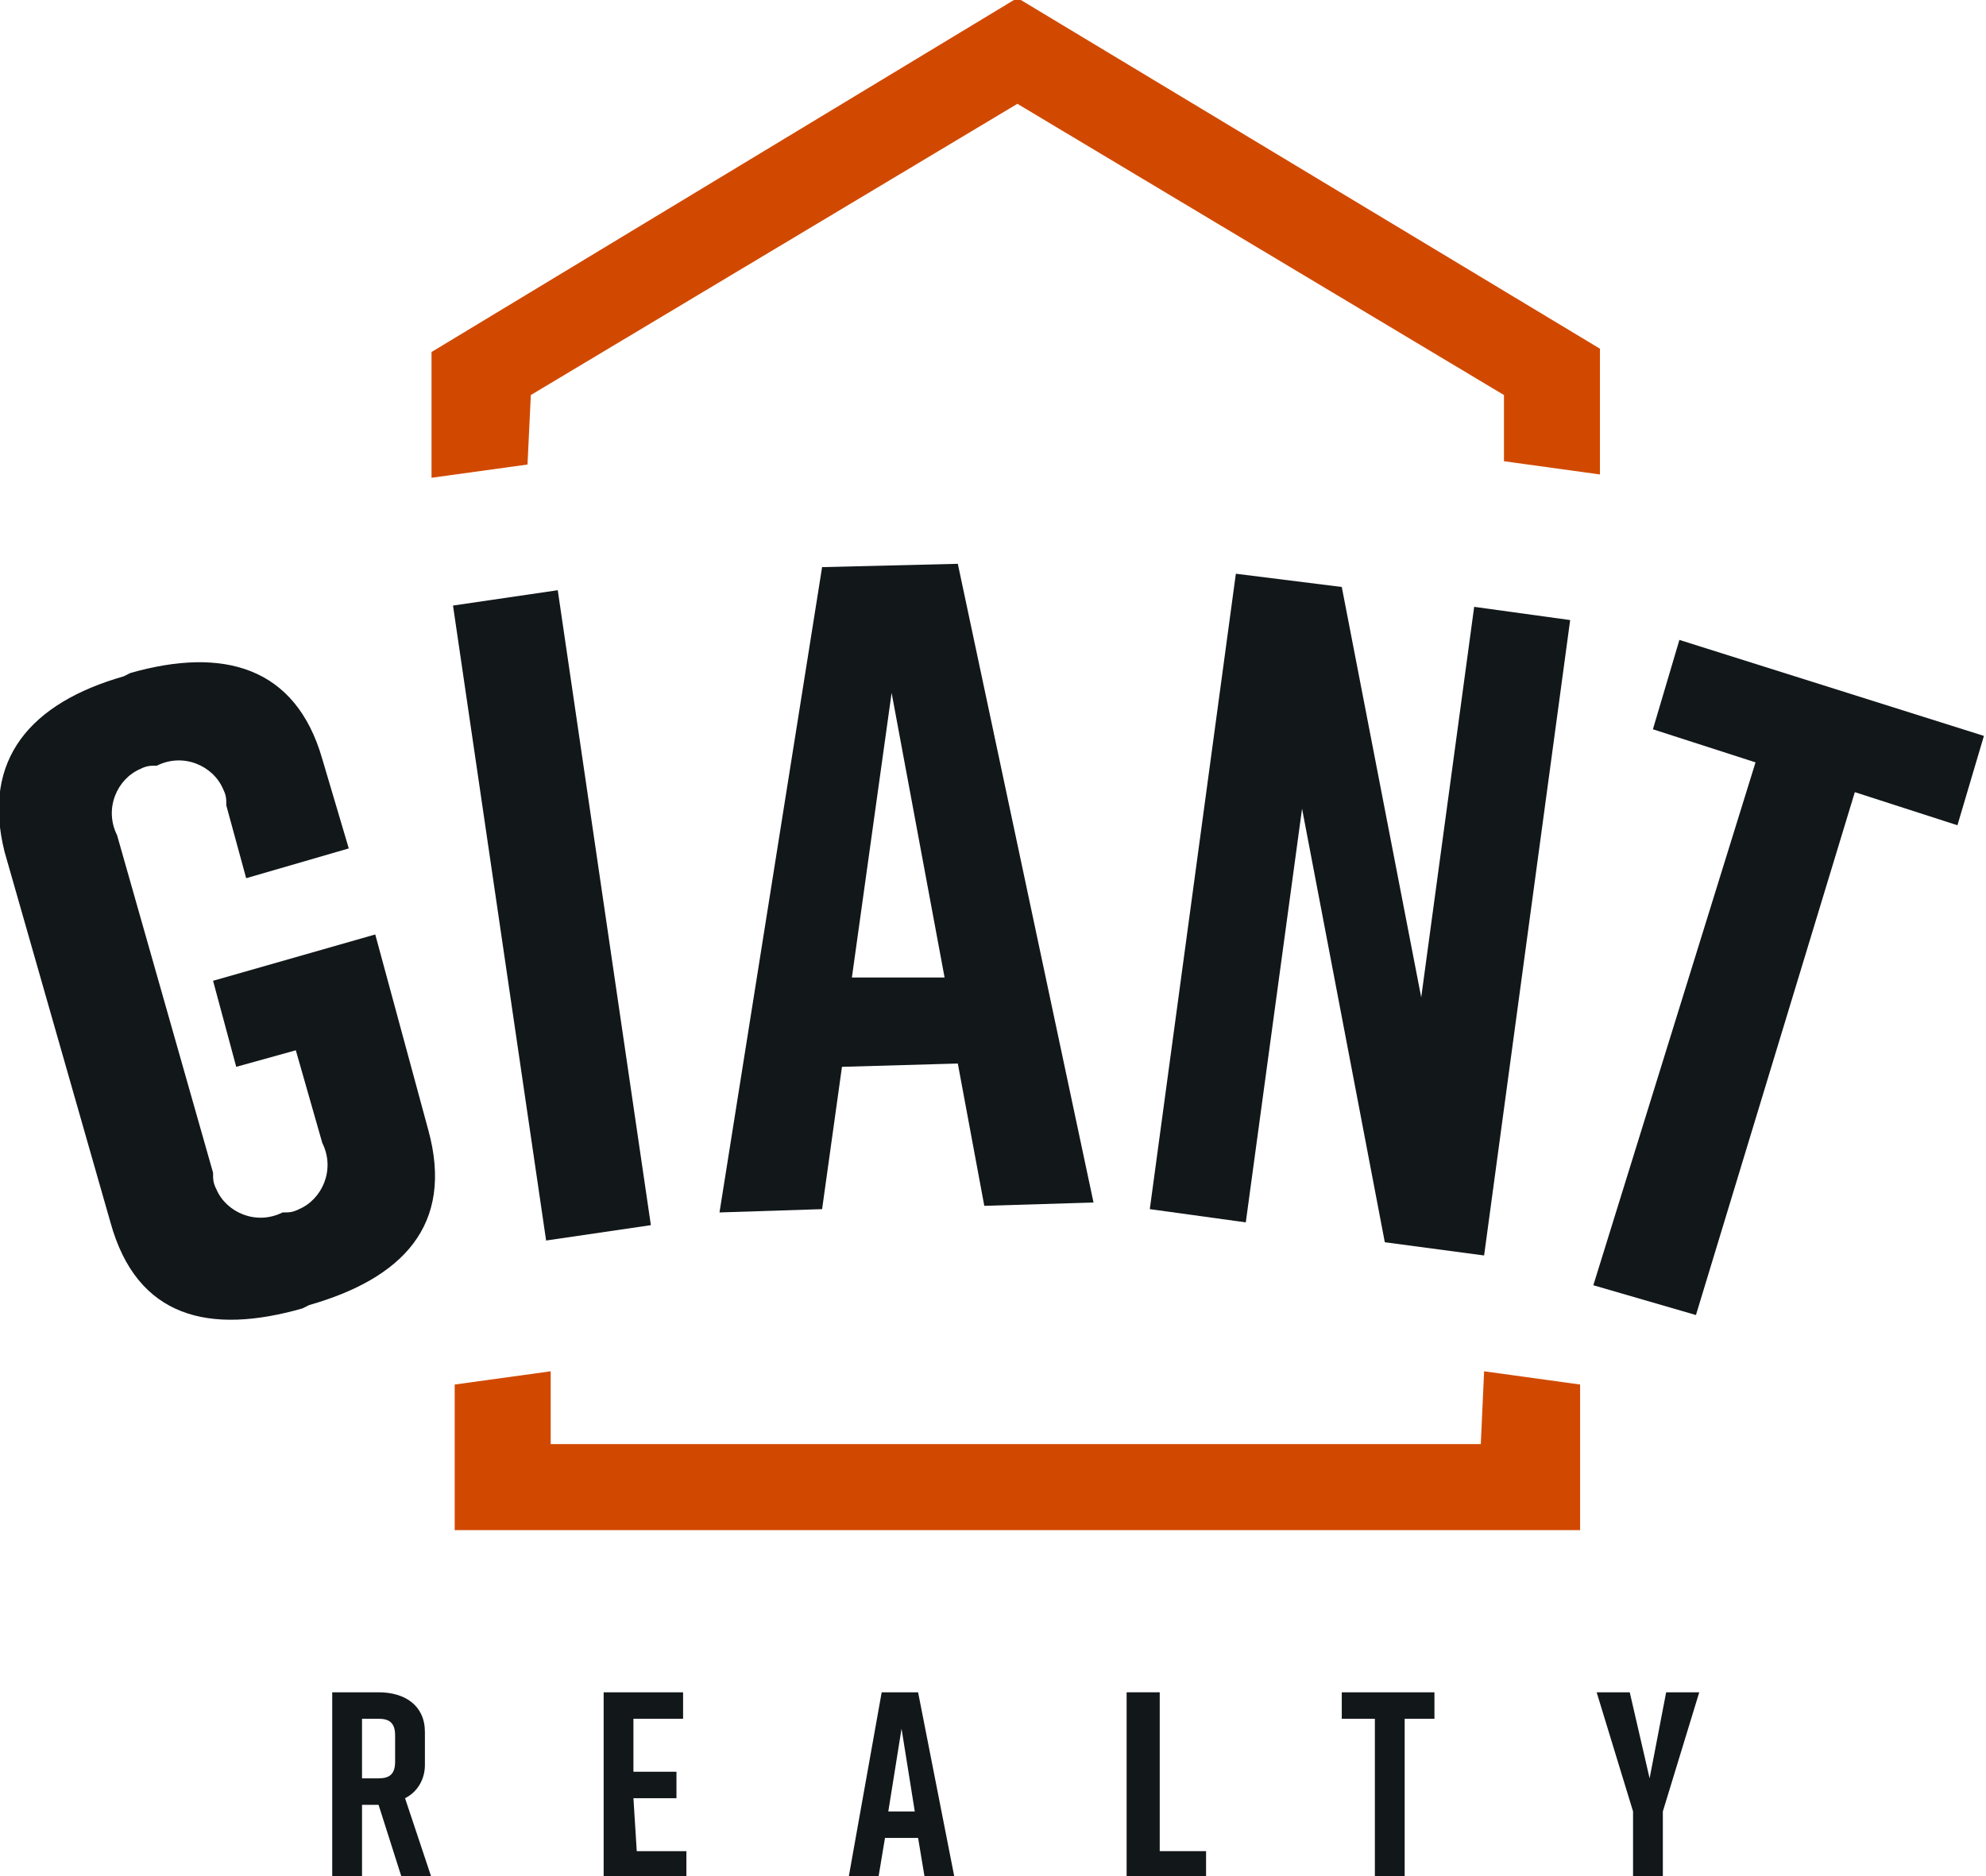 <?xml version="1.0" encoding="utf-8"?>
<!-- Generator: Adobe Illustrator 25.4.8, SVG Export Plug-In . SVG Version: 6.00 Build 0)  -->
<svg version="1.1" id="Layer_1" xmlns="http://www.w3.org/2000/svg" xmlns:xlink="http://www.w3.org/1999/xlink" x="0px" y="0px"
	 width="60px" height="56.7px" viewBox="0 0 60 56.7" enable-background="new 0 0 60 56.7" xml:space="preserve">
<g id="LOGO" transform="translate(-143.963 86.937)">
	<path id="Path_721" fill="#12171A" d="M155.3-58.7l-4.9,1.4l0.7,2.6l1.8-0.5l0.8,2.8c0.4,0.8,0,1.7-0.7,2c-0.2,0.1-0.3,0.1-0.5,0.1
		c-0.8,0.4-1.7,0-2-0.7c-0.1-0.2-0.1-0.3-0.1-0.5l-2.9-10.2c-0.4-0.8,0-1.7,0.7-2c0.2-0.1,0.3-0.1,0.5-0.1c0.8-0.4,1.7,0,2,0.7
		c0.1,0.2,0.1,0.3,0.1,0.5l0.6,2.2l3.1-0.9l-0.8-2.7c-0.8-2.8-3-3.4-5.8-2.6l-0.2,0.1c-2.8,0.8-4.3,2.5-3.6,5.3l3.2,11.2
		c0.8,2.9,3,3.4,5.8,2.6l0.2-0.1c2.8-0.8,4.4-2.4,3.6-5.3L155.3-58.7z"/>
	
		<rect id="Rectangle_221" x="159.1" y="-69" transform="matrix(0.989 -0.145 0.145 0.989 10.304 22.672)" fill="#12171A" width="3.2" height="19.4"/>
	<path id="Path_722" fill="#12171A" d="M168.8-69.8l-3.1,19.5l3.1-0.1l0.6-4.3l3.5-0.1l0.8,4.3l3.3-0.1l-4.1-19.3L168.8-69.8z
		 M169.7-57.4l1.2-8.6l1.6,8.6L169.7-57.4z"/>
	<path id="Path_723" fill="#12171A" d="M186.9-56.8l-2.4-12.4l-3.2-0.4l-2.6,19.2l2.9,0.4l1.7-12.5l2.5,13.1l3,0.4l2.6-19.2
		l-2.9-0.4L186.9-56.8z"/>
	<path id="Path_724" fill="#12171A" d="M194.7-67.6l-0.8,2.7l3.1,1l-4.9,15.8l3.1,0.9L200-63l3.1,1l0.8-2.7L194.7-67.6z"/>
	<path id="Path_725" fill="#D14900" d="M188.7-43.3h-28.1v-2.2l-2.9,0.4l0,4.4h34l0-4.4l-2.9-0.4L188.7-43.3z"/>
	<path id="Path_726" fill="#D14900" d="M160-75l14.7-8.8l14.7,8.8v2l2.9,0.4v-3.8l-17.6-10.6L157-76.3v3.8l2.9-0.4L160-75z"/>
	<path id="Path_727" fill="#12171A" d="M156.8-33.6v-1c0-0.8-0.6-1.2-1.4-1.2h-1.4v5.6h0.9v-2.2h0.5l0.7,2.2h0.9l-0.8-2.4
		C156.6-32.8,156.8-33.2,156.8-33.6z M155.9-33.7c0,0.4-0.2,0.5-0.5,0.5h-0.5V-35h0.5c0.3,0,0.5,0.1,0.5,0.5V-33.7z"/>
	<path id="Path_728" fill="#12171A" d="M163.1-32.6h1.3v-0.8h-1.3V-35h1.5v-0.8h-2.4v5.6h2.5V-31h-1.5L163.1-32.6z"/>
	<path id="Path_729" fill="#12171A" d="M170.6-35.8l-1,5.6h0.9l0.2-1.2h1l0.2,1.2h0.9l-1.1-5.6H170.6z M170.8-32.2l0.4-2.5l0.4,2.5
		H170.8z"/>
	<path id="Path_730" fill="#12171A" d="M178.9-35.8h-0.9v5.6h2.4V-31h-1.4V-35.8z"/>
	<path id="Path_731" fill="#12171A" d="M184.6-35h0.9v4.8h0.9V-35h0.9v-0.8h-2.8V-35z"/>
	<path id="Path_732" fill="#12171A" d="M193.8-33.2l-0.6-2.6h-1l1.1,3.6v2h0.9v-2l1.1-3.6h-1L193.8-33.2z"/>
</g>
</svg>
